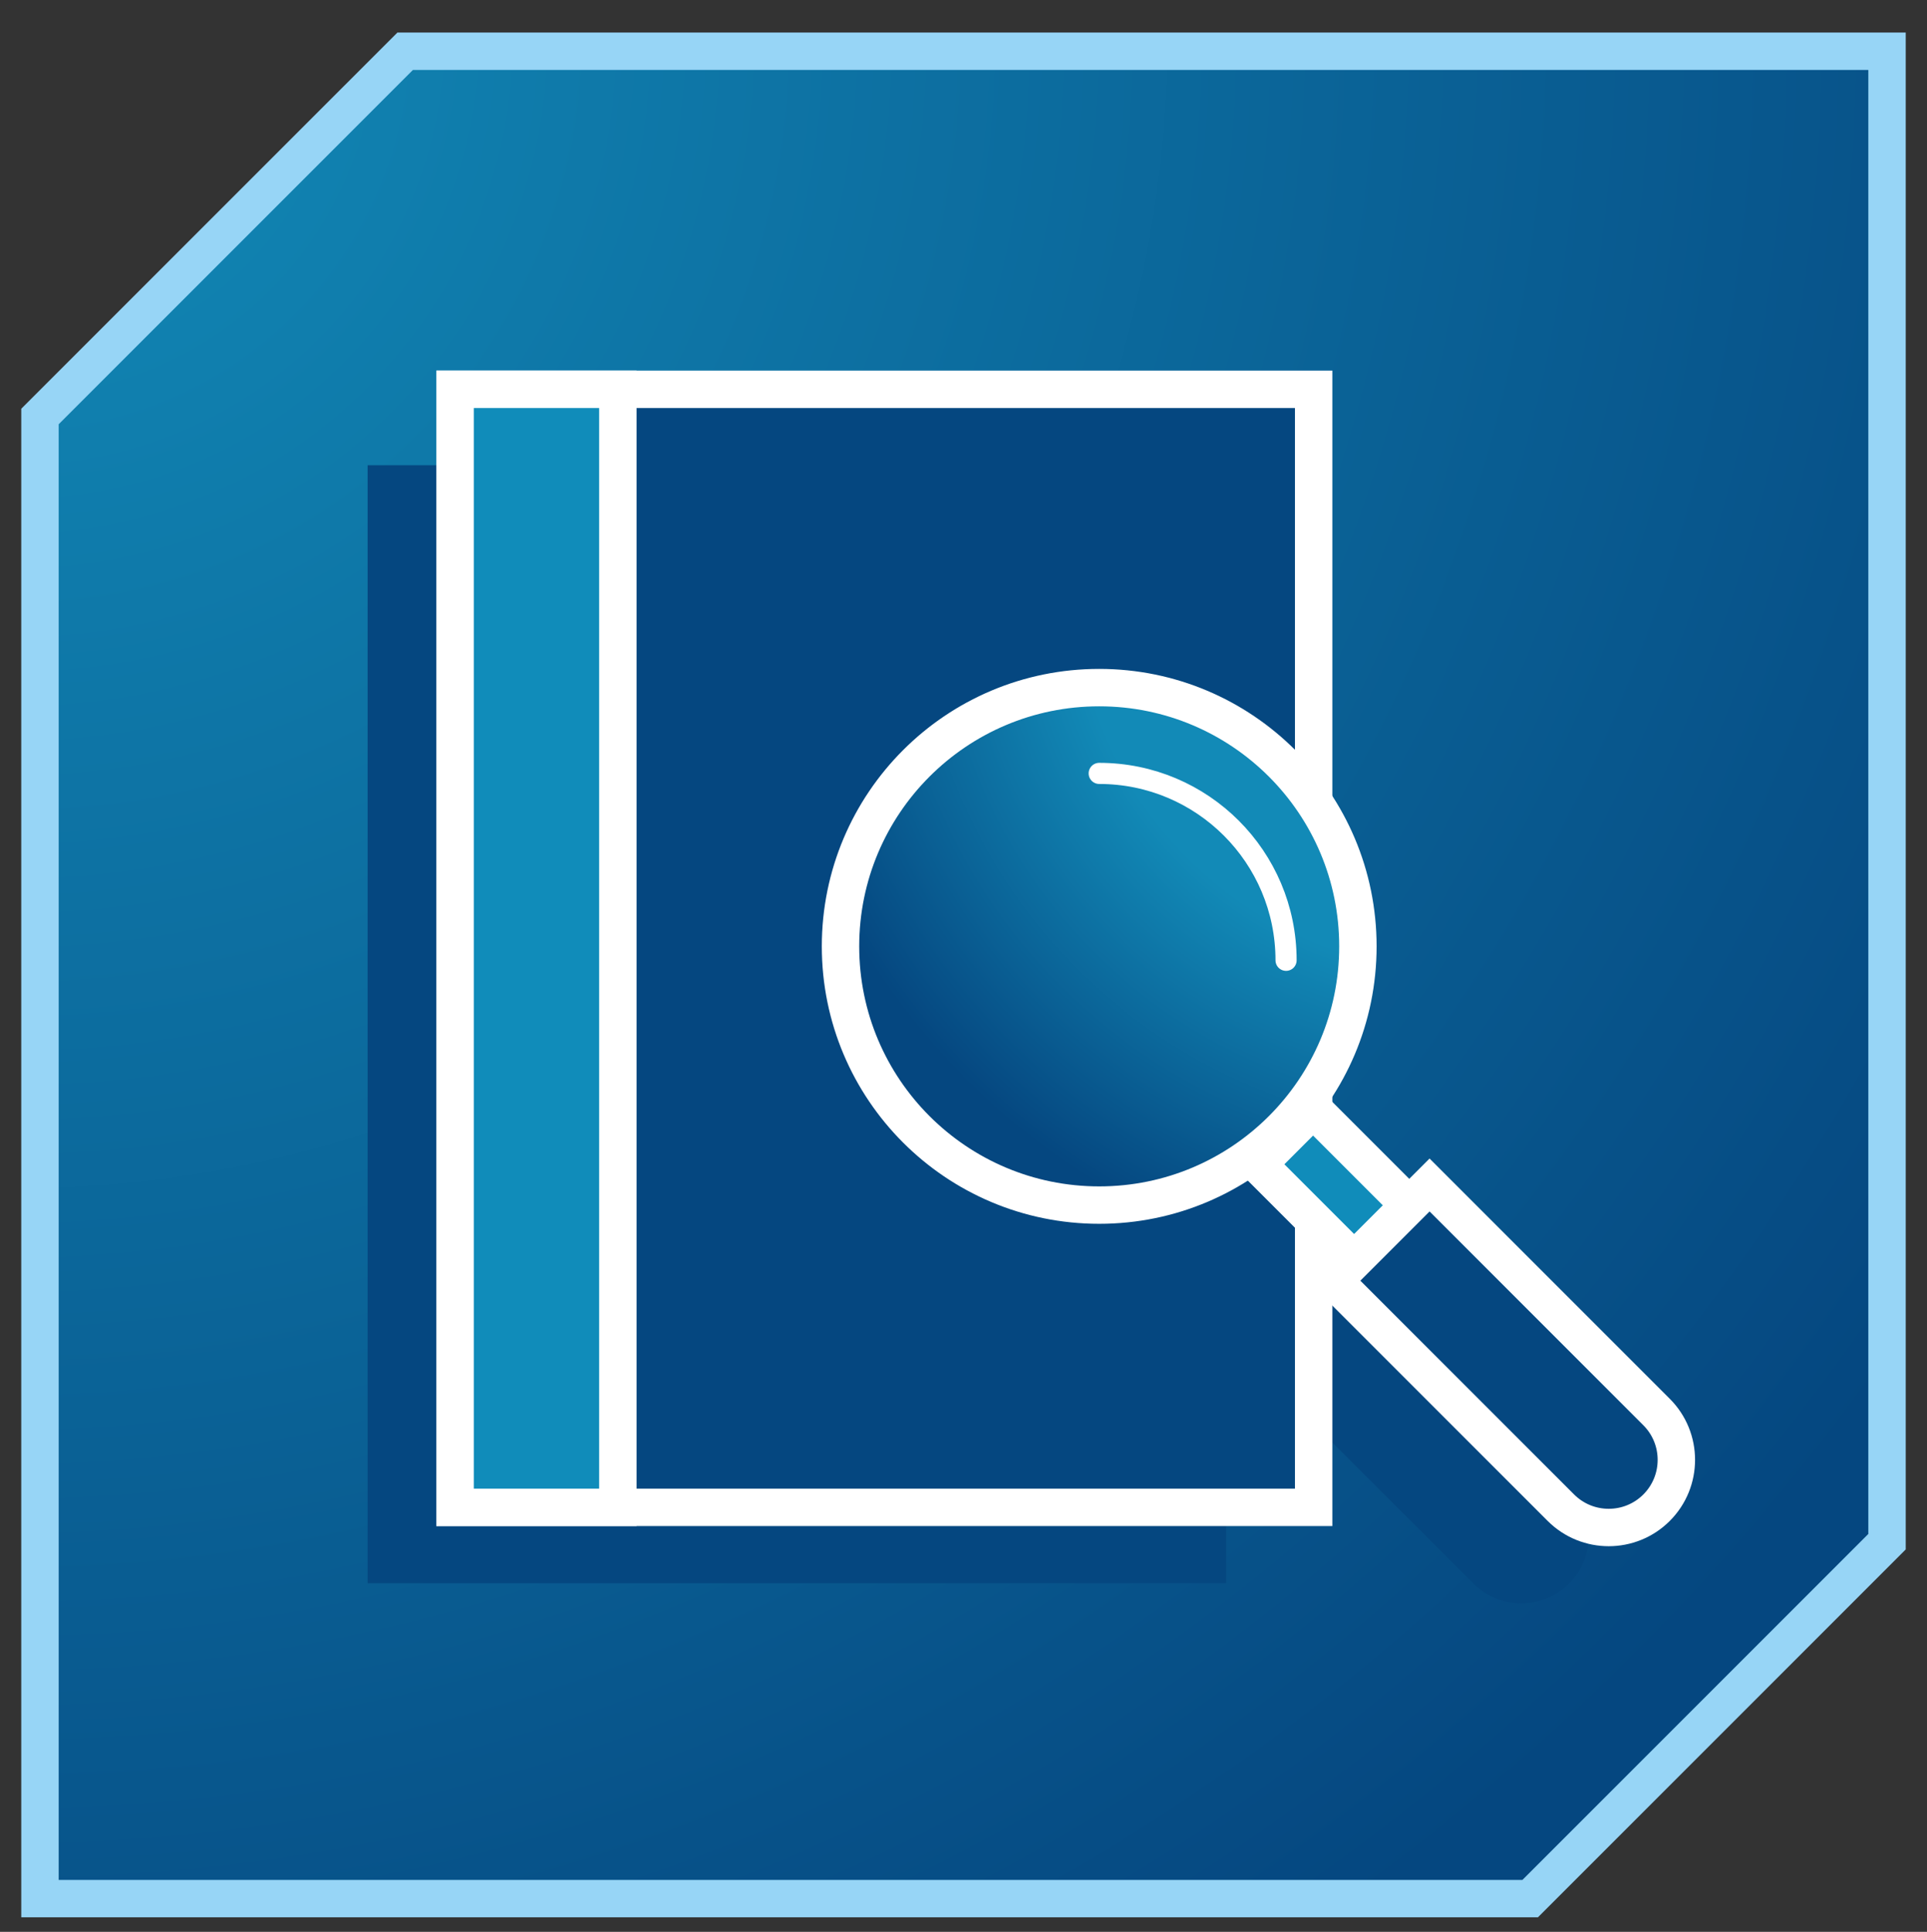 <svg xmlns="http://www.w3.org/2000/svg" xmlns:xlink="http://www.w3.org/1999/xlink" id="uuid-b9fe6dec-da8e-4315-b58c-33de968f16c2" viewBox="0 0 146.043 146.383"><rect x="0" y="0" width="146.043" height="146.383" fill="#333333" stroke="none"/><defs><style>.uuid-ab04e8cb-f4e7-457e-b2e7-85fcefb4b6c8{fill:url(#uuid-952bff6a-654c-42a5-94b3-9379d234d14d);}.uuid-ab04e8cb-f4e7-457e-b2e7-85fcefb4b6c8,.uuid-fbb6ae14-abd1-467e-b982-8b4bdb86a327,.uuid-7ab2715a-3e39-4241-9f83-31fcfbf33472,.uuid-4466ba5b-60f1-4efd-bc93-a4c9243170d0{stroke-width:2.835px;}.uuid-ab04e8cb-f4e7-457e-b2e7-85fcefb4b6c8,.uuid-fbb6ae14-abd1-467e-b982-8b4bdb86a327,.uuid-7ab2715a-3e39-4241-9f83-31fcfbf33472,.uuid-4466ba5b-60f1-4efd-bc93-a4c9243170d0,.uuid-952c940e-407a-4de8-8d52-8e04f3a52056{stroke-miterlimit:10;}.uuid-ab04e8cb-f4e7-457e-b2e7-85fcefb4b6c8,.uuid-fbb6ae14-abd1-467e-b982-8b4bdb86a327,.uuid-4466ba5b-60f1-4efd-bc93-a4c9243170d0,.uuid-952c940e-407a-4de8-8d52-8e04f3a52056{stroke:#fff;}.uuid-2fb5b0fd-391f-4c21-9199-83f2686738c7,.uuid-4466ba5b-60f1-4efd-bc93-a4c9243170d0{fill:#054780;}.uuid-fbb6ae14-abd1-467e-b982-8b4bdb86a327{fill:#108cba;}.uuid-7ab2715a-3e39-4241-9f83-31fcfbf33472{fill:url(#uuid-585e2bca-15f3-4f87-8130-37a169e4904b);stroke:#97d5f6;}.uuid-952c940e-407a-4de8-8d52-8e04f3a52056{fill:none;stroke-linecap:round;stroke-width:1.601px;}</style><radialGradient id="uuid-585e2bca-15f3-4f87-8130-37a169e4904b" cx="-3975.393" cy="-4550.39" fx="-3975.393" fy="-4550.39" r="174.834" gradientTransform="translate(-4549.342 3977.998) rotate(90)" gradientUnits="userSpaceOnUse"><stop offset="0" stop-color="#128ab7"></stop><stop offset="1" stop-color="#054780"></stop></radialGradient><radialGradient id="uuid-952bff6a-654c-42a5-94b3-9379d234d14d" cx="110.912" cy="44.107" fx="110.912" fy="44.107" r="53.448" gradientUnits="userSpaceOnUse"><stop offset=".55" stop-color="#128ab7"></stop><stop offset="1" stop-color="#054780"></stop></radialGradient></defs><polygon class="uuid-7ab2715a-3e39-4241-9f83-31fcfbf33472" points="143.013 116.819 143.013 3.882 30.708 3.882 3.03 31.559 3.03 143.864 115.968 143.864 143.013 116.819"></polygon><path class="uuid-2fb5b0fd-391f-4c21-9199-83f2686738c7" d="M118.917,112.744l-17.202-17.202-1.541,1.541-7.244-7.244v-1.424c4.459-6.601,4.459-15.309,0-21.91v-31.254H27.861v84.716h65.069v-21.77l3.064,3.064-1.529,1.529,17.202,17.203c2.002,2.002,5.248,2.002,7.25,0,2.002-2.002,2.002-5.248,0-7.25Z"></path><rect class="uuid-4466ba5b-60f1-4efd-bc93-a4c9243170d0" x="34.49" y="29.5" width="65.069" height="84.716"></rect><rect class="uuid-fbb6ae14-abd1-467e-b982-8b4bdb86a327" x="34.49" y="29.5" width="12.336" height="84.716"></rect><rect class="uuid-fbb6ae14-abd1-467e-b982-8b4bdb86a327" x="101.758" y="83.113" width="5.911" height="20.615" transform="translate(-35.388 101.405) rotate(-45)"></rect><circle class="uuid-ab04e8cb-f4e7-457e-b2e7-85fcefb4b6c8" cx="83.306" cy="71.708" r="19.606"></circle><path class="uuid-4466ba5b-60f1-4efd-bc93-a4c9243170d0" d="M110.006,89.101h10.253v24.328c0,2.829-2.297,5.127-5.127,5.127h-0c-2.829,0-5.127-2.297-5.127-5.127v-24.328h0Z" transform="translate(-39.696 111.822) rotate(-45)"></path><path class="uuid-952c940e-407a-4de8-8d52-8e04f3a52056" d="M83.306,58.603c7.821,0,14.162,6.34,14.162,14.162"></path></svg>